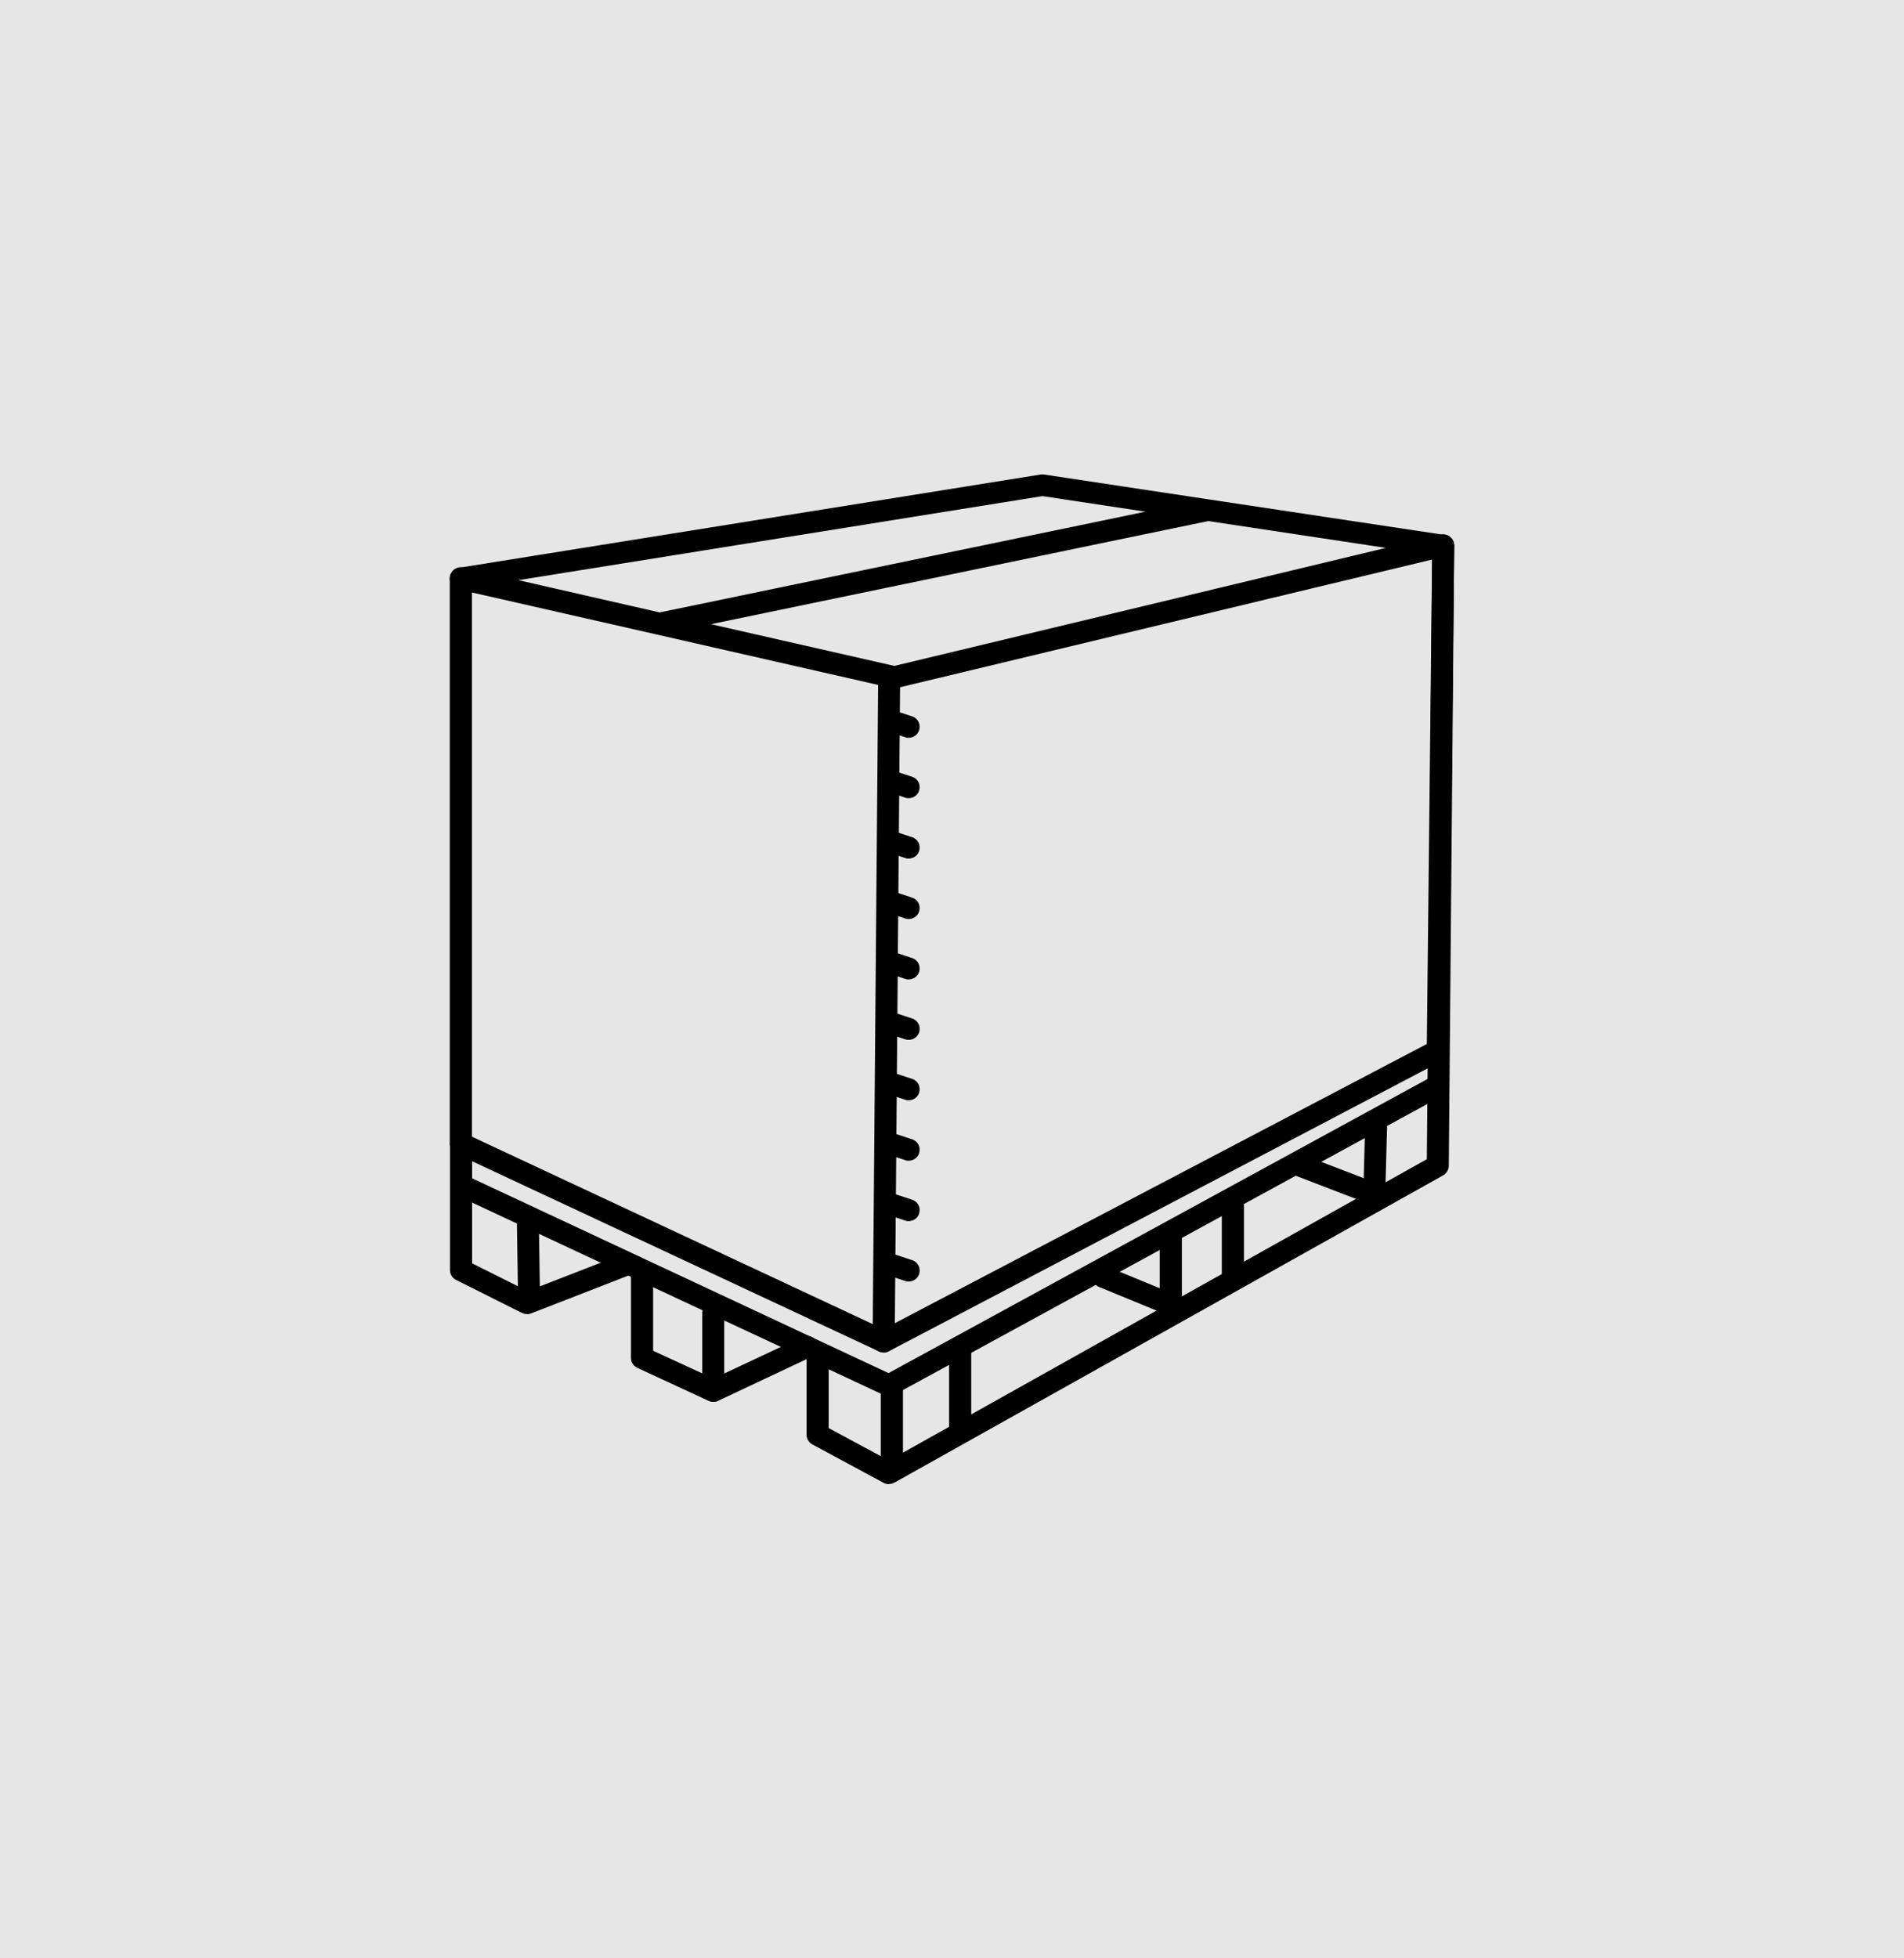 <?xml version="1.0" encoding="UTF-8"?>
<svg id="Ebene_1" data-name="Ebene 1" xmlns="http://www.w3.org/2000/svg" version="1.1" viewBox="0 0 1015.1 1043.7">
  <defs>
    <style>
      .cls-1 {
        fill: #000;
      }

      .cls-1, .cls-2 {
        stroke-width: 0px;
      }

      .cls-2 {
        fill: #e7e6e6;
      }
    </style>
  </defs>
  <rect class="cls-2" width="1015.1" height="1043.7"/>
  <g>
    <path class="cls-1" d="M471,720.8c-.8,0-1.7-.2-2.5-.6l-225.3-105.3c-2.1-1-3.4-3-3.4-5.3v-301.4c0-3.2,2.6-5.9,5.9-5.9s5.9,2.6,5.9,5.9v297.6l213.7,99.9,2.9-344.9c0-3.2,2.6-5.8,5.9-5.8h0c3.2,0,5.8,2.7,5.8,5.9l-2.9,354c0,2-1,3.8-2.7,4.9-1,.6-2,.9-3.1.9Z"/>
    <path class="cls-1" d="M471,720.8c-2.1,0-4.1-1.1-5.2-3.1-1.5-2.9-.4-6.4,2.5-7.9l292.4-153.4,2.9-265.7c0-3.2,2.8-5.9,5.9-5.8,3.2,0,5.8,2.7,5.8,5.9l-2.9,269.2c0,2.2-1.2,4.1-3.1,5.1l-295.5,155.1c-.9.5-1.8.7-2.7.7Z"/>
    <path class="cls-1" d="M476.8,366.8c-.4,0-.9,0-1.3-.1l-125.2-28.5s0,0,0,0l-106-24.1c-2.7-.6-4.6-3.1-4.5-5.9,0-2.8,2.2-5.1,4.9-5.6l310.1-49.7c.6,0,1.2-.1,1.8,0l88.1,13.3s0,0,0,0l125.5,18.9c2.8.4,4.9,2.7,5,5.5.1,2.8-1.8,5.3-4.5,5.9l-292.6,70.2c-.4.1-.9.2-1.4.2ZM379.2,332.7l97.6,22.2,262.1-62.9-94.7-14.3-264.9,54.9ZM276.4,309.2l75.3,17.2,259-53.7-54.9-8.3-279.4,44.8Z"/>
    <path class="cls-1" d="M484.5,683c-.6,0-1.2,0-1.9-.3l-8.8-2.9c-3.1-1-4.7-4.3-3.7-7.4,1-3.1,4.4-4.7,7.4-3.7l8.8,2.9c3.1,1,4.7,4.3,3.7,7.4-.8,2.5-3.1,4-5.6,4Z"/>
    <path class="cls-1" d="M511.9,767.6c-3.2,0-5.9-2.6-5.9-5.9v-41c0-3.2,2.6-5.9,5.9-5.9s5.9,2.6,5.9,5.9v41c0,3.2-2.6,5.9-5.9,5.9Z"/>
    <path class="cls-1" d="M473.9,791c-1,0-1.9-.2-2.8-.7l-38-20.5c-1.9-1-3.1-3-3.1-5.2v-41c0-3.2,2.6-5.9,5.9-5.9s5.9,2.6,5.9,5.9v37.5l32.1,17.3,286.8-160.6,2.9-327.2c0-3.2,2.6-5.8,5.9-5.8h0c3.2,0,5.8,2.7,5.8,5.9l-2.9,330.6c0,2.1-1.2,4-3,5.1l-292.6,163.8c-.9.5-1.9.7-2.9.7Z"/>
    <path class="cls-1" d="M280.8,700.3c-.9,0-1.8-.2-2.6-.6l-35.1-17.6c-2-1-3.2-3-3.2-5.2v-67.3c0-3.2,2.6-5.9,5.9-5.9s5.9,2.6,5.9,5.9v63.7l29.6,14.8,50.2-19.5c3-1.2,6.4.3,7.6,3.3,1.2,3-.3,6.4-3.3,7.6l-52.7,20.5c-.7.3-1.4.4-2.1.4Z"/>
    <path class="cls-1" d="M473.9,744.2c-.8,0-1.7-.2-2.5-.6l-225.3-105.3c-2.9-1.4-4.2-4.9-2.8-7.8,1.4-2.9,4.8-4.2,7.8-2.8l222.6,104.1,287.1-156.6c2.8-1.5,6.4-.5,7.9,2.3,1.5,2.8.5,6.4-2.3,7.9l-289.7,158c-.9.5-1.8.7-2.8.7Z"/>
    <path class="cls-1" d="M380.3,747.1c-.8,0-1.7-.2-2.5-.5l-38-17.6c-2.1-1-3.4-3-3.4-5.3v-43.9c0-3.2,2.6-5.9,5.9-5.9s5.9,2.6,5.9,5.9v40.1l32.2,14.8,47.3-22.2c2.9-1.4,6.4-.1,7.8,2.8,1.4,2.9.1,6.4-2.8,7.8l-49.7,23.4c-.8.4-1.6.6-2.5.6Z"/>
    <path class="cls-1" d="M380.3,747.1c-3.2,0-5.8-2.6-5.9-5.8v-41.4c0-3.2,2.6-5.9,5.8-5.9h0c3.2,0,5.8,2.6,5.9,5.8v41.4c0,3.2-2.6,5.9-5.8,5.9h0Z"/>
    <path class="cls-1" d="M624.2,705.3c-3.2,0-5.9-2.6-5.9-5.9v-40.8c0-3.2,2.6-5.9,5.9-5.9s5.9,2.6,5.9,5.9v40.8c0,3.2-2.6,5.9-5.9,5.9Z"/>
    <path class="cls-1" d="M657.3,685.8c-3.2,0-5.9-2.6-5.9-5.9v-37c0-3.2,2.6-5.9,5.9-5.9s5.9,2.6,5.9,5.9v37c0,3.2-2.6,5.9-5.9,5.9Z"/>
    <path class="cls-1" d="M732.7,643c0,0-.1,0-.2,0-3.2,0-5.8-2.8-5.7-6l1-36.5c0-3.2,2.7-5.9,6-5.7,3.2,0,5.8,2.8,5.7,6l-1,36.5c0,3.2-2.7,5.7-5.8,5.7Z"/>
    <path class="cls-1" d="M731.4,641.8c-.7,0-1.4-.1-2.1-.4l-38-14.6c-3-1.2-4.5-4.5-3.4-7.6s4.5-4.5,7.6-3.4l38,14.6c3,1.2,4.5,4.5,3.4,7.6-.9,2.3-3.1,3.8-5.5,3.8Z"/>
    <path class="cls-1" d="M623.7,700.9c-.7,0-1.5-.1-2.2-.4l-35.5-14.6c-3-1.2-4.4-4.6-3.2-7.6,1.2-3,4.6-4.4,7.6-3.2l35.5,14.6c3,1.2,4.4,4.6,3.2,7.6-.9,2.3-3.1,3.6-5.4,3.6Z"/>
    <path class="cls-1" d="M484.5,650.8c-.6,0-1.2,0-1.9-.3l-8.8-2.9c-3.1-1-4.7-4.3-3.7-7.4,1-3.1,4.4-4.7,7.4-3.7l8.8,2.9c3.1,1,4.7,4.3,3.7,7.4-.8,2.5-3.1,4-5.6,4Z"/>
    <path class="cls-1" d="M484.5,618.6c-.6,0-1.2,0-1.9-.3l-8.8-2.9c-3.1-1-4.7-4.3-3.7-7.4,1-3.1,4.4-4.7,7.4-3.7l8.8,2.9c3.1,1,4.7,4.3,3.7,7.4-.8,2.5-3.1,4-5.6,4Z"/>
    <path class="cls-1" d="M484.5,586.4c-.6,0-1.2,0-1.9-.3l-8.8-2.9c-3.1-1-4.7-4.3-3.7-7.4s4.4-4.7,7.4-3.7l8.8,2.9c3.1,1,4.7,4.3,3.7,7.4-.8,2.5-3.1,4-5.6,4Z"/>
    <path class="cls-1" d="M484.5,554.2c-.6,0-1.2,0-1.9-.3l-8.8-2.9c-3.1-1-4.7-4.3-3.7-7.4,1-3.1,4.4-4.7,7.4-3.7l8.8,2.9c3.1,1,4.7,4.3,3.7,7.4-.8,2.5-3.1,4-5.6,4Z"/>
    <path class="cls-1" d="M484.5,522c-.6,0-1.2,0-1.9-.3l-8.8-2.9c-3.1-1-4.7-4.3-3.7-7.4,1-3.1,4.4-4.7,7.4-3.7l8.8,2.9c3.1,1,4.7,4.3,3.7,7.4-.8,2.5-3.1,4-5.6,4Z"/>
    <path class="cls-1" d="M484.5,489.8c-.6,0-1.2,0-1.9-.3l-8.8-2.9c-3.1-1-4.7-4.3-3.7-7.4,1-3.1,4.4-4.7,7.4-3.7l8.8,2.9c3.1,1,4.7,4.3,3.7,7.4-.8,2.5-3.1,4-5.6,4Z"/>
    <path class="cls-1" d="M484.5,457.6c-.6,0-1.2,0-1.9-.3l-8.8-2.9c-3.1-1-4.7-4.3-3.7-7.4,1-3.1,4.4-4.7,7.4-3.7l8.8,2.9c3.1,1,4.7,4.3,3.7,7.4-.8,2.5-3.1,4-5.6,4Z"/>
    <path class="cls-1" d="M484.5,425.4c-.6,0-1.2,0-1.9-.3l-8.8-2.9c-3.1-1-4.7-4.3-3.7-7.4,1-3.1,4.4-4.7,7.4-3.7l8.8,2.9c3.1,1,4.7,4.3,3.7,7.4-.8,2.5-3.1,4-5.6,4Z"/>
    <path class="cls-1" d="M484.5,393.2c-.6,0-1.2,0-1.9-.3l-8.8-2.9c-3.1-1-4.7-4.3-3.7-7.4,1-3.1,4.4-4.7,7.4-3.7l8.8,2.9c3.1,1,4.7,4.3,3.7,7.4-.8,2.5-3.1,4-5.6,4Z"/>
    <path class="cls-1" d="M475.5,785.3c-3.2,0-5.9-2.6-5.9-5.9v-40.9c0-3.2,2.6-5.9,5.9-5.9s5.9,2.6,5.9,5.9v40.9c0,3.2-2.6,5.9-5.9,5.9Z"/>
    <path class="cls-1" d="M282.1,697.4c-3.2,0-5.8-2.6-5.9-5.8l-.6-38.9c0-3.2,2.5-5.9,5.8-5.9h0c3.2,0,5.8,2.6,5.9,5.8l.6,38.9c0,3.2-2.5,5.9-5.8,5.9h0Z"/>
  </g>
</svg>